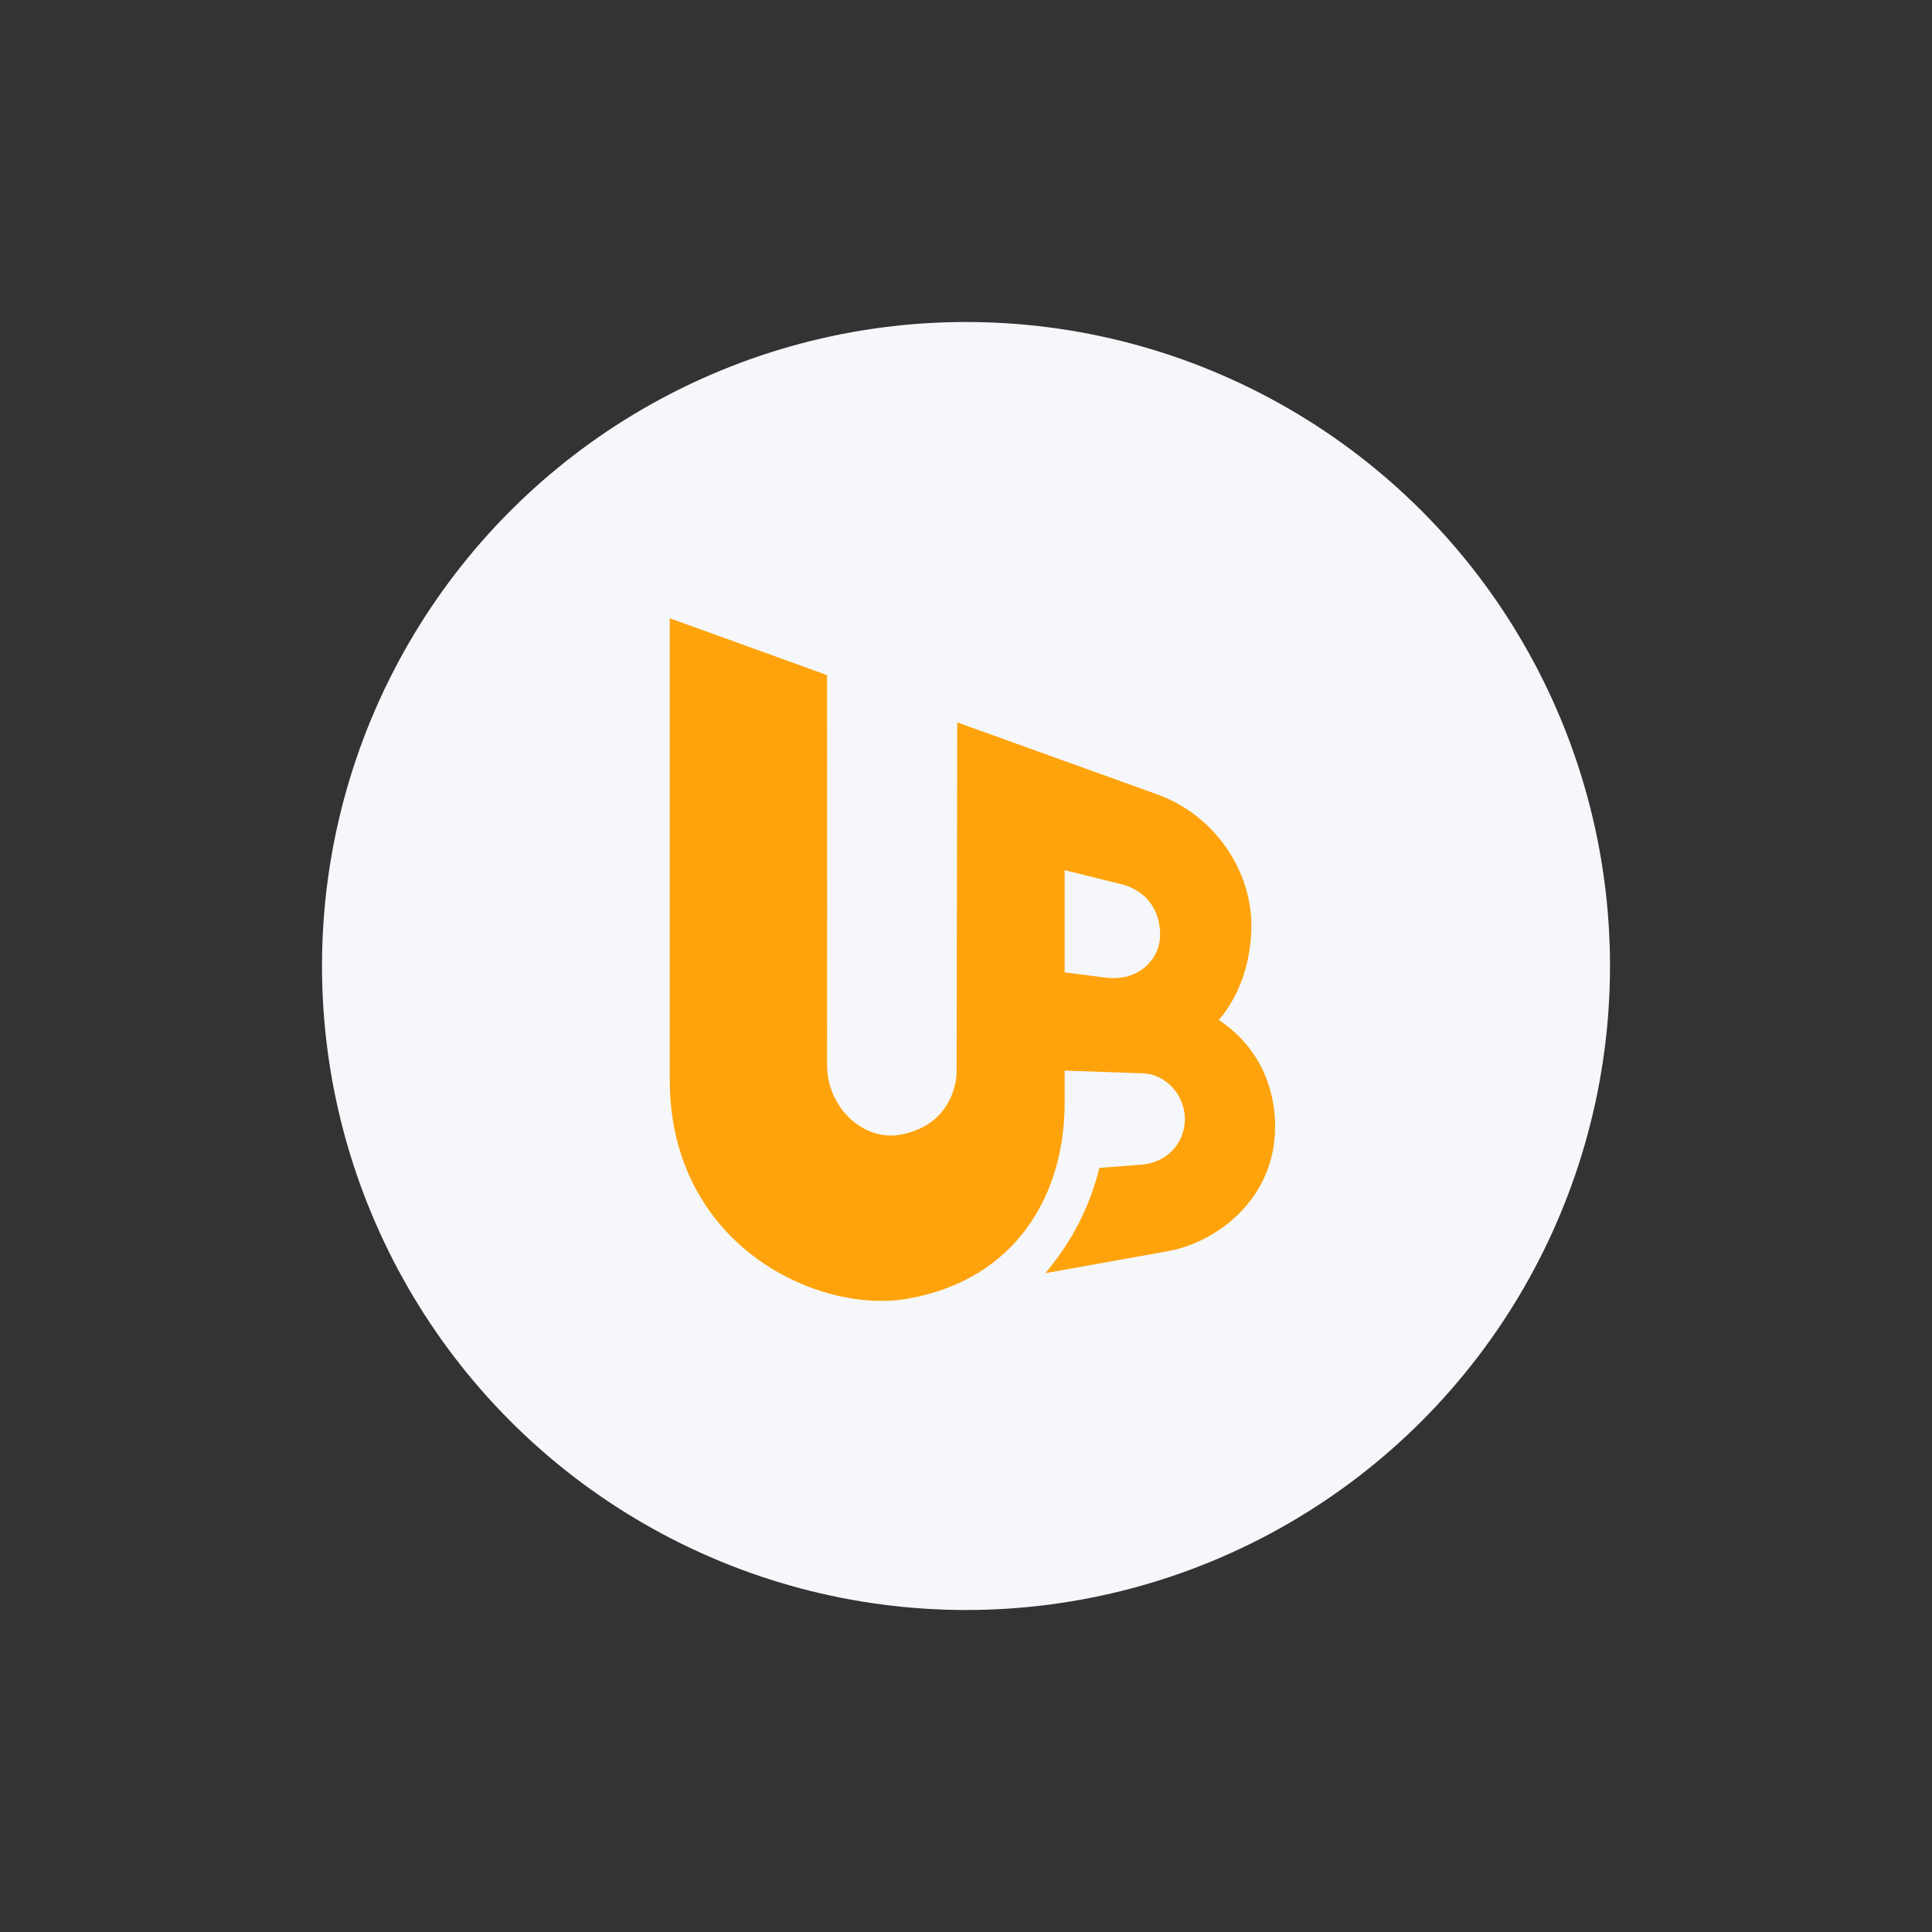 <svg width="150" height="150" viewBox="0 0 150 150" fill="none" xmlns="http://www.w3.org/2000/svg">
<rect x="0" y="0" width="150" height="150" fill="#333333" stroke="none"/>
<circle cx="75" cy="75" r="50" fill="#F5F7FA"/>
<path fill-rule="evenodd" clip-rule="evenodd" d="M85.81 75.9C83.615 75.611 82.658 75.495 82.658 75.495V67.561C83.2 67.696 86.772 68.578 86.772 68.578C88.96 69.017 90.073 70.632 90.073 72.567C90.073 74.502 88.376 76.238 85.81 75.9ZM94.622 79.18C94.622 79.18 97.157 76.623 97.157 71.806C97.157 67.786 94.487 63.33 89.783 61.653L74.32 56.086L74.27 83.313C74.27 83.313 74.275 87.256 69.94 88.09C67.039 88.648 64.21 85.982 64.21 82.669C64.214 82.67 64.226 61.212 64.215 52.417L52 48V83.844C52 96.648 63.447 102.063 70.479 100.829C78.872 99.355 82.658 92.773 82.658 85.65V83.121L88.58 83.327C90.539 83.327 91.995 85.06 91.995 86.877C91.995 88.489 90.886 90.223 88.604 90.424L85.35 90.675C84.829 92.85 83.698 95.851 81.159 98.849L90.695 97.138C94.535 96.433 99 93.05 99 87.461C99 85.079 98.207 81.594 94.622 79.18Z" fill="#FEA30B"/>
</svg>
